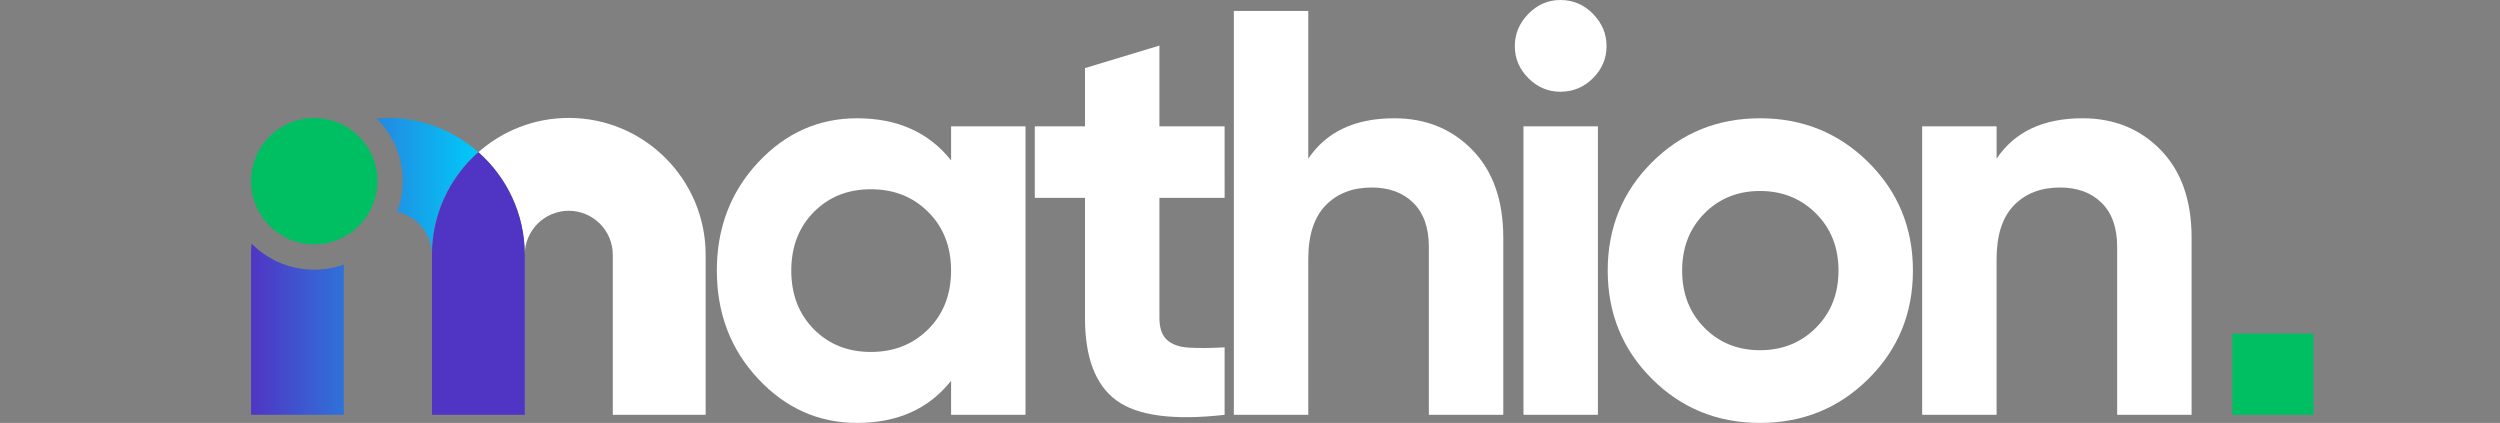 <?xml version="1.0" encoding="UTF-8" standalone="no"?>
<svg
   viewBox="0 0 8624.01 1458.88"
   version="1.1"
   id="svg16"
   sodipodi:docname="full_logo_dark.svg"
   inkscape:version="1.4.1 (93de688d07, 2025-03-30)"
   inkscape:export-filename="full_logo_dark.png"
   inkscape:export-xdpi="96"
   inkscape:export-ydpi="96"
   xmlns:inkscape="http://www.inkscape.org/namespaces/inkscape"
   xmlns:sodipodi="http://sodipodi.sourceforge.net/DTD/sodipodi-0.dtd"
   xmlns:xlink="http://www.w3.org/1999/xlink"
   xmlns="http://www.w3.org/2000/svg"
   xmlns:svg="http://www.w3.org/2000/svg">
  <rect x="0" y="0" width="8624.01" height="1458.88" fill="#808080" stroke="none"/>
  <sodipodi:namedview
     id="namedview16"
     pagecolor="#ffffff"
     bordercolor="#000000"
     borderopacity="0.25"
     inkscape:showpageshadow="2"
     inkscape:pageopacity="0.0"
     inkscape:pagecheckerboard="0"
     inkscape:deskcolor="#d1d1d1"
     inkscape:zoom="0.12323519"
     inkscape:cx="3801.6739"
     inkscape:cy="929.11773"
     inkscape:window-width="1920"
     inkscape:window-height="1052"
     inkscape:window-x="0"
     inkscape:window-y="0"
     inkscape:window-maximized="1"
     inkscape:current-layer="Layer_2" />
  <defs
     id="defs2">
    <style
       id="style1">.cls-1{fill:#fff;}.cls-2{fill:url(#linear-gradient);}.cls-3{fill:url(#linear-gradient-2);}.cls-4{fill:#00bf63;}.cls-5{fill:url(#linear-gradient-3);}.cls-6{fill:url(#linear-gradient-4);}.cls-7{fill:url(#linear-gradient-5);}.cls-8{fill:url(#linear-gradient-6);}.cls-9{fill:url(#linear-gradient-7);}.cls-10{fill:url(#linear-gradient-8);}.cls-11{fill:url(#linear-gradient-9);}.cls-12{fill:url(#linear-gradient-10);}</style>
    <linearGradient
       id="linear-gradient"
       x1="1543.53"
       y1="918.85"
       x2="2327.6"
       y2="918.85"
       gradientUnits="userSpaceOnUse">
      <stop
         offset="0"
         stop-color="#5035c4"
         id="stop1" />
      <stop
         offset="1"
         stop-color="#00caf8"
         id="stop2" />
    </linearGradient>
    <linearGradient
       id="linear-gradient-2"
       x1="4343.93"
       y1="925.92"
       x2="5223.1"
       y2="902.28"
       xlink:href="#linear-gradient"
       gradientTransform="translate(-677.47)" />
    <linearGradient
       id="linear-gradient-3"
       x1="-446.51"
       y1="1188.47"
       x2="2107.65"
       y2="-1133.13"
       xlink:href="#linear-gradient" />
    <linearGradient
       id="linear-gradient-4"
       x1="-119.92"
       y1="1547.77"
       x2="2434.24"
       y2="-773.83"
       xlink:href="#linear-gradient" />
    <linearGradient
       id="linear-gradient-5"
       x1="192.97"
       y1="1892"
       x2="2747.13"
       y2="-429.6"
       xlink:href="#linear-gradient" />
    <linearGradient
       id="linear-gradient-6"
       x1="-123.17"
       y1="1463.04"
       x2="2222.49"
       y2="-353.34"
       xlink:href="#linear-gradient" />
    <linearGradient
       id="linear-gradient-7"
       x1="-762.93"
       y1="1540.76"
       x2="1414.32"
       y2="-195.43"
       xlink:href="#linear-gradient" />
    <linearGradient
       id="linear-gradient-8"
       x1="-376.52"
       y1="2025.33"
       x2="1800.73"
       y2="289.15"
       xlink:href="#linear-gradient" />
    <linearGradient
       id="linear-gradient-9"
       x1="-296.98"
       y1="1599.93"
       x2="1484.97"
       y2="122.05"
       xlink:href="#linear-gradient" />
    <linearGradient
       id="linear-gradient-10"
       x1="-149.47"
       y1="1629.91"
       x2="1004.26"
       y2="489.06"
       xlink:href="#linear-gradient" />
    <linearGradient
       inkscape:collect="always"
       xlink:href="#linear-gradient"
       id="linearGradient16"
       gradientUnits="userSpaceOnUse"
       x1="1543.53"
       y1="918.85"
       x2="2327.6"
       y2="918.85"
       gradientTransform="translate(-677.47)" />
  </defs>
  <g
     id="Layer_2"
     data-name="Layer 2">
    <path
       class="cls-1"
       d="m 3280.89,435.87 h 256.75 V 1431 h -256.75 v -117.41 q -115.45,145.31 -324.36,145.29 -199,0 -341.34,-152.27 -142.34,-152.27 -142.36,-373.17 0,-220.92 142.31,-373.18 Q 2757.45,408 2956.53,408 q 209,0 324.41,145.29 z m -473.68,699.59 q 77.61,78.64 197,78.62 119.39,-0.02 198,-78.62 78.6,-78.6 78.62,-202 0.02,-123.4 -78.62,-202 -78.63,-78.6 -198,-78.62 -119.37,-0.02 -197,78.62 -77.62,78.65 -77.63,202 -0.01,123.35 77.63,202 z"
       id="path2" />
    <path
       class="cls-1"
       d="m 4224.44,682.67 h -224.91 v 414 q 0,51.78 25.86,75.63 25.86,23.85 75.64,26.88 49.72,3 123.39,-1 V 1431 q -264.7,29.85 -373.18,-49.75 -108.48,-79.6 -108.46,-284.62 v -414 H 3569.64 V 435.87 h 173.16 v -201 l 256.73,-77.65 v 278.65 h 224.89 z"
       id="path3" />
    <path
       class="cls-1"
       d="m 4809.58,408 q 163.2,0 269.67,109.47 106.47,109.47 106.51,302.53 v 611 H 4929.01 V 851.83 q 0,-99.49 -53.75,-152.25 -53.75,-52.76 -143.29,-52.73 -99.54,0 -159.22,61.68 -59.68,61.68 -59.72,185.11 V 1431 H 4256.28 V 37.81 h 256.75 V 547.32 Q 4606.53,408 4809.58,408 Z"
       id="path4" />
    <path
       class="cls-1"
       d="m 5382.79,316.45 q -63.75,0 -110.48,-46.78 -46.73,-46.78 -46.78,-110.46 0,-63.66 46.75,-111.44 46.75,-47.78 110.51,-47.77 65.67,0 112.44,47.77 46.77,47.77 46.76,111.44 0,63.73 -46.76,110.46 -46.76,46.73 -112.44,46.78 z M 5255.41,1431 V 435.87 h 256.75 V 1431 Z"
       id="path5" />
    <path
       class="cls-1"
       d="m 6445.58,1306.61 q -153.27,152.28 -374.19,152.27 -220.92,-0.01 -373.16,-152.27 Q 5545.98,1154.36 5545.96,933.44 5545.94,712.52 5698.23,560.26 5850.53,408 6071.39,408 q 220.86,0 374.19,152.25 153.24,152.25 153.26,373.18 0.02,220.93 -153.26,373.18 z m -566.25,-176.14 q 76.62,77.64 192.06,77.63 115.44,-0.01 193.06,-77.63 77.64,-77.61 77.64,-197 0,-119.39 -77.64,-197 -77.6,-77.61 -193.06,-77.62 -115.46,-0.01 -192.06,77.55 -76.62,77.61 -76.62,197 0,119.39 76.62,197.07 z"
       id="path6" />
    <path
       class="cls-1"
       d="m 7183.99,408 q 163.15,0 269.67,109.47 106.52,109.47 106.47,302.53 v 611 H 7303.38 V 851.83 q 0,-99.49 -53.71,-152.25 -53.71,-52.76 -143.32,-52.73 -99.56,0 -159.23,61.68 -59.67,61.68 -59.68,185.11 V 1431 H 6630.69 V 435.87 h 256.75 V 547.32 Q 6980.92,408 7183.99,408 Z"
       id="path7" />
    <path
       class="cls-1"
       d="m 1962.03,406.8 c -119.34,0 -228.63,44.75 -311.9,118.25 98.18,86.51 160,213.17 160,353.93 0,-83.81 68.07,-151.88 151.88,-151.88 83.81,0 151.89,68.07 151.89,151.9 v 551.91 h 320.3 V 879 c 0,-260.38 -211.81,-472.2 -472.17,-472.2 z"
       id="path8" />
    <path
       class="cls-2"
       d="m 1084.12,930.24 a 304.32,304.32 0 0 1 -216.43,-90 c -1.08,12.75 -1.63,25.77 -1.63,38.79 v 551.91 H 1186.06 v -518.6 a 295.36,295.36 0 0 1 -101.94,17.9 z M 1337.97,406.8 a 370.18,370.18 0 0 0 -38.78,1.9 c 55.6,55.33 90,131.54 90,216.15 a 304.83,304.83 0 0 1 -19,105.78 c 68.34,14.91 119.87,75.66 119.87,148.35 0,-140.76 61.84,-267.42 160,-353.93 -83.19,-73.5 -192.53,-118.25 -312.09,-118.25 z"
       id="path9"
       style="fill:url(#linearGradient16)" />
    <path
       class="cls-3"
       d="m 1810.15,879 v 551.91 h -320 V 879 c 0,-140.76 61.84,-267.42 160,-353.93 98.16,86.49 160,213.15 160,353.93 z"
       id="path10"
       style="fill:url(#linear-gradient-2)" />
    <circle
       class="cls-4"
       cx="1083.99"
       cy="624.9"
       r="217.99"
       id="circle10" />
    <rect
       class="cls-4"
       x="7700.48"
       y="1150.84"
       width="280.06"
       height="280.06"
       id="rect10" />
  </g>
</svg>
